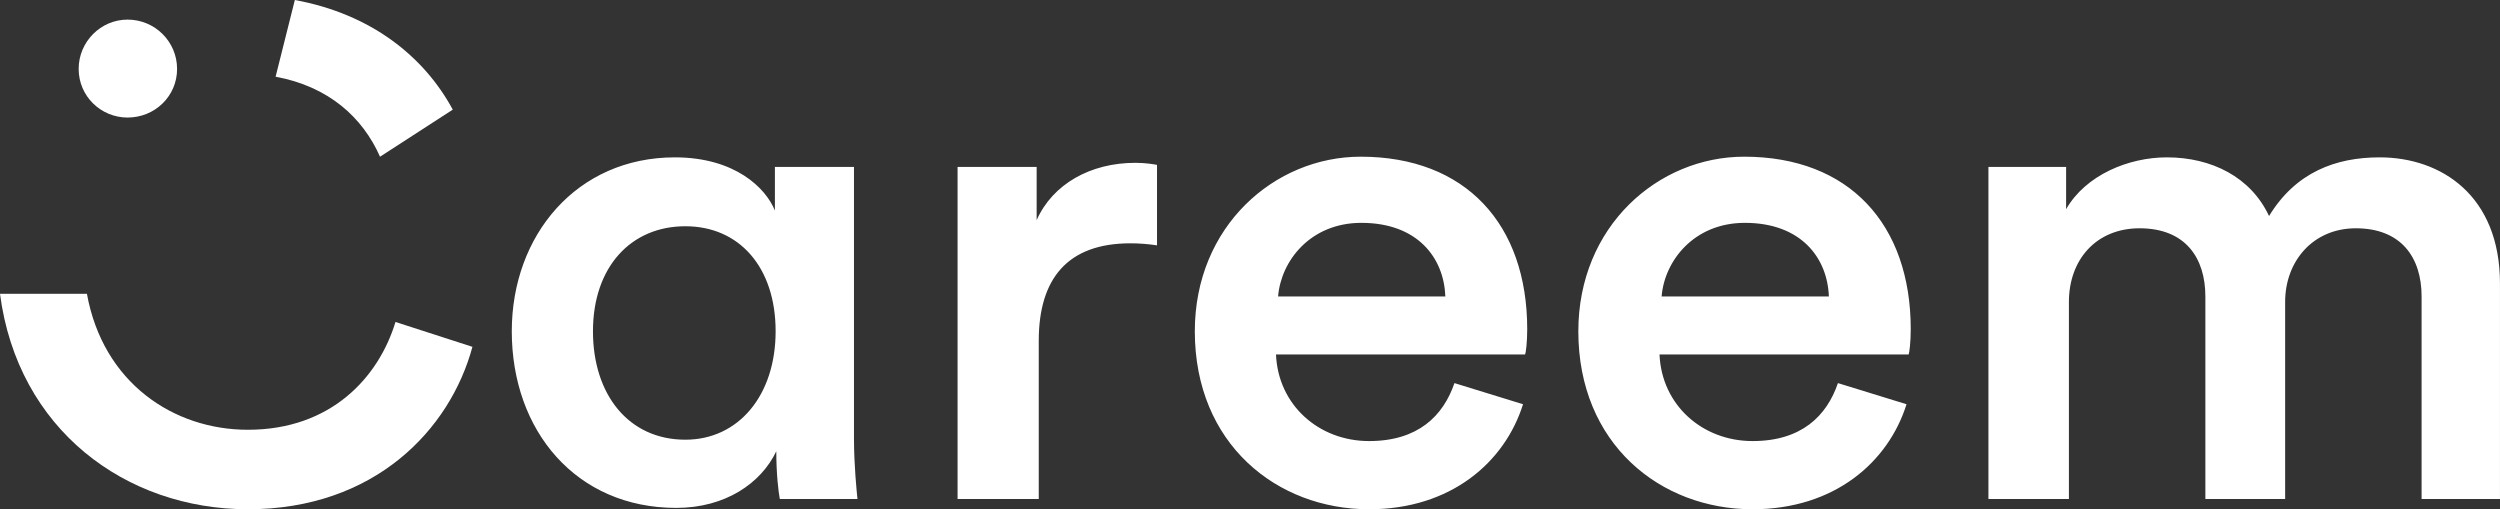 <svg width="108" height="22" viewBox="0 0 108 22" fill="none" xmlns="http://www.w3.org/2000/svg">
<rect x="0" y="0" width="108" height="22" fill="#333333" stroke="none"/>
<path d="M85.9 21.558V7.211H89.256V9.037C90.102 7.564 91.946 6.798 93.609 6.798C95.544 6.798 97.237 7.653 98.023 9.332C99.172 7.446 100.895 6.798 102.799 6.798C105.46 6.798 107.999 8.448 107.999 12.249V21.558H104.613V12.808C104.613 11.129 103.737 9.862 101.771 9.862C99.927 9.862 98.718 11.277 98.718 13.044V21.558H95.272V12.808C95.272 11.159 94.425 9.862 92.43 9.862C90.556 9.862 89.377 11.217 89.377 13.044V21.558H85.9ZM79.007 12.808C78.946 11.129 77.797 9.627 75.379 9.627C73.172 9.627 71.902 11.277 71.782 12.808H79.007ZM82.362 17.463C81.576 19.967 79.248 22 75.711 22C71.721 22 68.184 19.172 68.184 14.311C68.184 9.774 71.63 6.769 75.348 6.769C79.883 6.769 82.544 9.686 82.544 14.223C82.544 14.782 82.483 15.254 82.453 15.312H71.691C71.782 17.493 73.535 19.054 75.711 19.054C77.828 19.054 78.916 17.965 79.399 16.55L82.362 17.463ZM62.439 12.808C62.379 11.129 61.23 9.627 58.811 9.627C56.604 9.627 55.335 11.277 55.214 12.808H62.439ZM65.795 17.463C65.009 19.967 62.681 22 59.144 22C55.153 22 51.616 19.172 51.616 14.311C51.616 9.774 55.063 6.769 58.781 6.769C63.316 6.769 65.976 9.686 65.976 14.223C65.976 14.782 65.916 15.254 65.885 15.312H55.123C55.214 17.493 56.967 19.054 59.144 19.054C61.26 19.054 62.348 17.965 62.832 16.55L65.795 17.463ZM49.983 10.599C49.59 10.54 49.197 10.511 48.834 10.511C46.114 10.511 44.874 12.042 44.874 14.723V21.558H41.367V7.211H44.783V9.509C45.479 7.948 47.111 7.034 49.046 7.034C49.469 7.034 49.832 7.093 49.983 7.123V10.599ZM29.607 18.995C31.904 18.995 33.507 17.081 33.507 14.311C33.507 11.541 31.934 9.774 29.607 9.774C27.249 9.774 25.616 11.541 25.616 14.311C25.616 17.05 27.158 18.995 29.607 18.995ZM29.214 21.941C24.891 21.941 22.109 18.612 22.109 14.311C22.109 10.157 24.921 6.798 29.153 6.798C31.753 6.798 33.083 8.124 33.476 9.096V7.211H36.892V18.936C36.892 20.115 37.013 21.264 37.043 21.558H33.688C33.627 21.234 33.536 20.468 33.536 19.496C32.872 20.881 31.33 21.941 29.214 21.941Z" fill="white"/>
<path d="M5.51 0.847C6.693 0.847 7.65 1.8 7.65 2.977C7.65 4.154 6.693 5.078 5.51 5.078C4.356 5.078 3.398 4.154 3.398 2.977C3.398 1.8 4.356 0.847 5.51 0.847Z" fill="white"/>
<path d="M10.709 18.566C7.498 18.566 4.451 16.541 3.755 12.692H0C0.762 18.554 5.431 22 10.709 22C16.179 22 19.442 18.566 20.409 14.983L17.085 13.909C16.36 16.297 14.305 18.566 10.709 18.566Z" fill="white"/>
<path d="M19.56 4.736C18.322 2.446 16.042 0.607 12.737 0L11.906 3.314C14.194 3.735 15.666 5.07 16.417 6.77L19.56 4.736Z" fill="white"/>
</svg>
